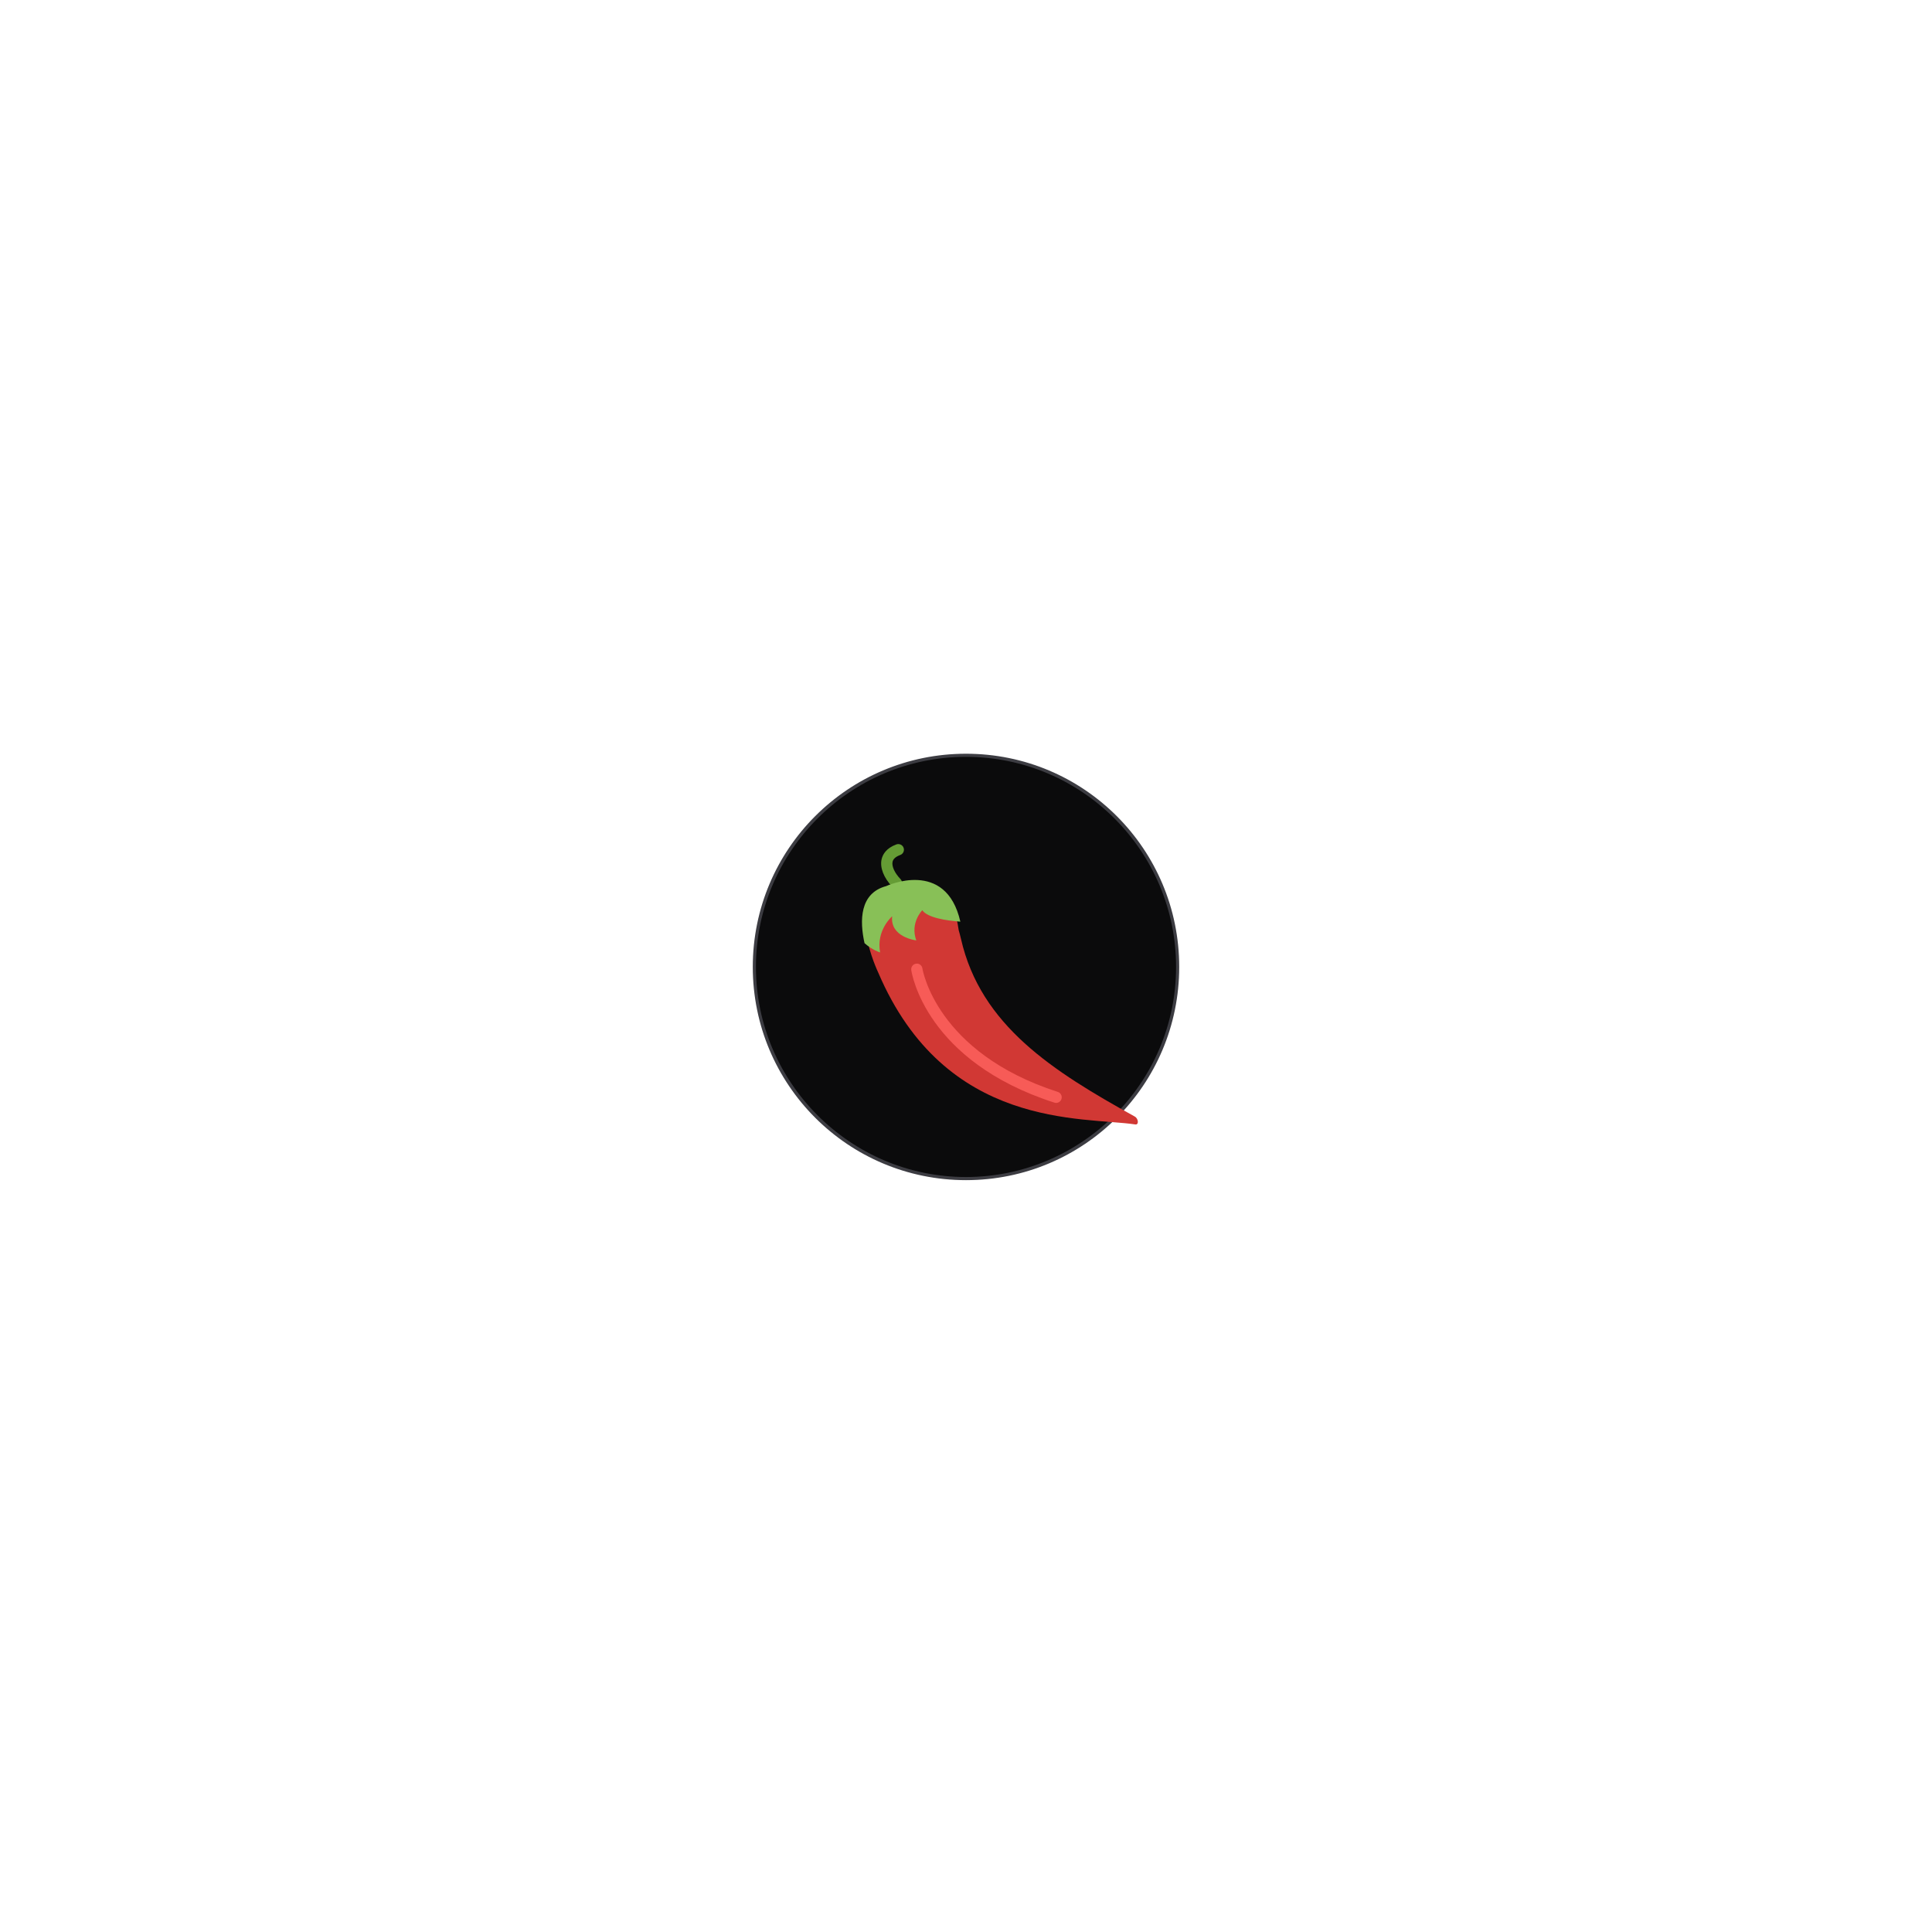 <svg version="1.1" id="Layer_1" xmlns="http://www.w3.org/2000/svg" x="0" y="0" viewBox="0 0 618 618" style="enable-background:new 0 0 618 618" xml:space="preserve">
  <style>.st2{fill:#7703fc}</style>
  <circle cx="309" cy="309.3" r="67.7" style="fill:#0b0b0c"/>

  <path d="M309 242.1c37.1 0 67.2 30.2 67.2 67.2S346 376.5 309 376.5s-67.2-30.2-67.2-67.2 30.1-67.2 67.2-67.2m0-1c-37.7 0-68.2 30.5-68.2 68.2s30.5 68.2 68.2 68.2 68.2-30.5 68.2-68.2-30.5-68.2-68.2-68.2z" style="fill:#3c3c42"/>

  <g transform="translate(275, 270) scale(1.8)"> <!-- Ajuste position et taille -->
    <g style="" transform="matrix(-1, 0, 0, 1, 49.83, 0)">
      <path style="fill:#659C35;" d="M43.302,7.914c-0.249,0-0.499-0.093-0.692-0.279c-0.398-0.382-0.411-1.016-0.028-1.414&#10;&#9;&#9;c1.038-1.08,1.59-2.29,1.407-3.082c-0.118-0.509-0.576-0.912-1.362-1.199c-0.519-0.189-0.785-0.764-0.596-1.283&#10;&#9;&#9;c0.189-0.519,0.765-0.783,1.283-0.596c1.819,0.665,2.431,1.796,2.623,2.627c0.342,1.478-0.374,3.316-1.914,4.92&#10;&#9;&#9;C43.826,7.811,43.565,7.914,43.302,7.914z"/>
      <path style="fill:#D13834;" d="M32.238,15.303c-0.137,0.467-0.272,0.963-0.4,1.526c-3.5,15.417-16.372,23.55-30.887,31.589&#10;&#9;&#9;c-0.664,0.368-0.755,1.503-0.103,1.405C10.2,48.417,34.61,50.788,46.549,22.81c0,0,6.163-12.856-1.712-14.981&#10;&#9;&#9;C44.838,7.829,33.95,2.714,32.238,15.303z"/>
      <path style="fill:#88C057;" d="M48.974,17.608c0.892-4.035,0.86-8.868-3.839-10.136c0,0-10.635-4.987-13.19,6.315&#10;&#9;&#9;c2.49-0.189,5.827-0.69,6.761-2.029c0,0,2.21,2.21,1.072,5.358c0,0,4.688-0.536,4.286-4.286c0,0,2.88,2.478,2.143,6.429&#10;&#9;&#9;C46.206,19.259,47.596,18.838,48.974,17.608z"/>
      <path style="fill:#F75B57;" d="M14.928,45.996c-0.423,0-0.815-0.27-0.952-0.693c-0.169-0.525,0.119-1.089,0.645-1.259&#10;&#9;&#9;c21.656-6.978,24.045-21.793,24.067-21.941c0.079-0.547,0.587-0.937,1.133-0.846c0.547,0.079,0.925,0.586,0.846,1.133&#10;&#9;&#9;c-0.096,0.658-2.602,16.201-25.433,23.559C15.132,45.98,15.029,45.996,14.928,45.996z"/>
    </g>
  </g>
</svg>
